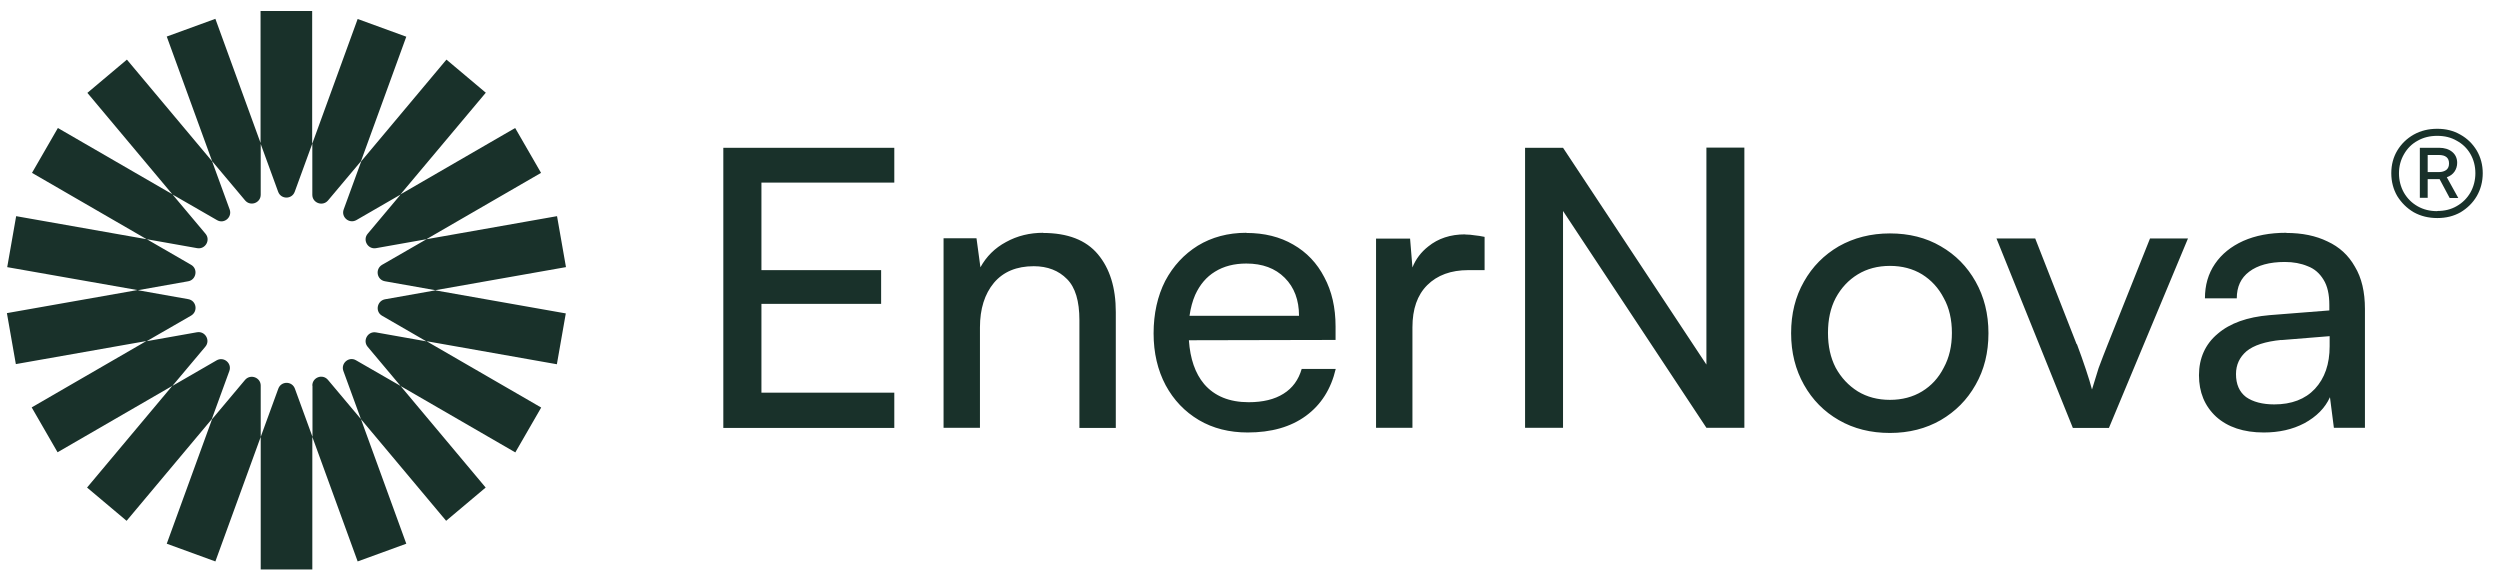 <?xml version="1.0" encoding="UTF-8"?>
<svg id="Layer_1" xmlns="http://www.w3.org/2000/svg" version="1.1" viewBox="0 0 159.37 37">
  <!-- Generator: Adobe Illustrator 29.8.1, SVG Export Plug-In . SVG Version: 2.1.1 Build 2)  -->
  <defs>
    <style>
      .st0 {
        fill: #19312a;
      }
    </style>
  </defs>
  <path class="st0" d="M120.48,14.88c1.22,0,2.3.27,3.24.82.94.54,1.68,1.29,2.22,2.25.54.96.82,2.05.82,3.29s-.27,2.33-.82,3.29c-.54.96-1.28,1.7-2.22,2.25-.94.54-2.02.82-3.24.82s-2.31-.27-3.26-.82c-.94-.54-1.68-1.29-2.22-2.25-.54-.96-.82-2.05-.82-3.29s.27-2.33.82-3.29c.54-.96,1.28-1.7,2.22-2.25.96-.54,2.04-.82,3.26-.82ZM79.45,14.85c1.15,0,2.15.25,2.99.74.86.49,1.52,1.19,1.98,2.08.48.89.72,1.94.72,3.14v.86l-9.35.02c.08,1.18.4,2.11.97,2.79.66.77,1.61,1.16,2.84,1.16.91,0,1.65-.18,2.22-.54.58-.36.96-.89,1.16-1.58h2.17c-.3,1.28-.93,2.28-1.9,2.99-.97.71-2.21,1.06-3.71,1.06-1.17,0-2.21-.26-3.11-.79-.91-.54-1.61-1.28-2.12-2.22-.51-.96-.77-2.06-.77-3.31s.25-2.38.74-3.34c.51-.96,1.2-1.7,2.08-2.25.89-.54,1.92-.82,3.09-.82ZM145.75,14.85c1.01,0,1.88.18,2.62.54.76.35,1.34.88,1.75,1.61.43.71.64,1.61.64,2.69v7.58h-1.98l-.25-1.95c-.31.69-.86,1.24-1.63,1.66-.76.4-1.62.59-2.59.59-1.28,0-2.3-.34-3.04-1.01-.73-.68-1.09-1.56-1.09-2.64s.4-1.98,1.19-2.64c.79-.68,1.89-1.07,3.31-1.19l3.81-.3v-.35c0-.68-.12-1.21-.37-1.61-.25-.41-.58-.7-1.01-.86-.43-.18-.91-.27-1.46-.27-.97,0-1.73.21-2.27.62-.53.4-.79.96-.79,1.7h-2.03c0-.84.21-1.57.64-2.2.43-.63,1.03-1.11,1.8-1.46.79-.35,1.7-.52,2.74-.52ZM57.01,11.64h-8.47v5.58h7.63v2.15h-7.63v5.66h8.47v2.25h-10.9V9.42h10.9v2.22ZM66.48,14.85c1.58,0,2.75.45,3.51,1.36.76.91,1.14,2.13,1.14,3.68v7.39h-2.32v-6.87c0-1.22-.26-2.09-.79-2.62-.53-.54-1.24-.82-2.12-.82-1.09,0-1.94.35-2.54,1.06-.59.71-.89,1.66-.89,2.84v6.4h-2.32v-12.08h2.1l.25,1.85c.38-.69.92-1.23,1.63-1.61.72-.4,1.52-.59,2.37-.59ZM93.41,14.95c.21,0,.41.02.59.05.2.02.41.05.64.1v2.12h-1.04c-1.1,0-1.98.32-2.62.96-.63.63-.94,1.52-.94,2.69v6.4h-2.32v-12.06h2.17l.15,1.84c.21-.53.55-.98,1.01-1.34.63-.51,1.41-.77,2.35-.77ZM108.78,23.23v-13.82h2.42v17.86h-2.42l-9.14-13.82v13.82h-2.42V9.42h2.42l9.14,13.82ZM132.4,21.94c.21.56.4,1.1.57,1.61.16.49.3.92.39,1.28.12-.41.26-.86.42-1.36.18-.49.38-1,.59-1.53l2.69-6.74h2.42l-5.04,12.08h-2.3l-4.87-12.08h2.47l2.64,6.74ZM145.43,21.67c-1.02.1-1.76.34-2.22.72-.44.38-.67.86-.67,1.46,0,.64.21,1.13.64,1.46.44.31,1.05.47,1.8.47,1.1,0,1.97-.33,2.59-.99.63-.68.94-1.58.94-2.72v-.64l-3.09.25ZM120.48,16.95c-.77,0-1.46.18-2.05.54-.59.36-1.06.86-1.41,1.51-.33.63-.49,1.37-.49,2.22s.16,1.58.49,2.22c.35.64.82,1.14,1.41,1.51.59.36,1.28.54,2.05.54s1.46-.18,2.05-.54c.59-.36,1.05-.86,1.38-1.51.35-.64.52-1.38.52-2.22s-.17-1.6-.52-2.22c-.33-.64-.79-1.14-1.38-1.51-.59-.36-1.28-.54-2.05-.54ZM79.45,16.8c-.77,0-1.44.17-2,.52-.54.33-.96.82-1.26,1.48-.17.39-.29.84-.36,1.33h6.98c0-1-.3-1.81-.91-2.42-.61-.61-1.42-.91-2.45-.91Z"/>
  <path class="st0" d="M19.91,24.58c0-.53.66-.77,1-.36l2.1,2.5,2.89,7.94-3.1,1.13-2.89-7.94v8.45h-3.29v-8.45h0l1.12-3.07c.18-.5.88-.5,1.06,0l1.12,3.07v-3.26ZM15.62,24.22c.34-.4,1-.16,1,.36v3.27l-2.89,7.94-3.1-1.13,2.89-7.94h0s2.1-2.5,2.1-2.5ZM21.89,23.65c-.18-.5.36-.95.81-.68l2.83,1.63,5.43,6.48-2.52,2.12-5.43-6.48-1.12-3.07ZM11,12.4l2.1,2.5c.34.4-.01,1.01-.53.92l-3.21-.57,2.82,1.63c.46.26.33.96-.18,1.05l-3.21.57,3.21.57c.52.09.64.78.18,1.05l-2.83,1.63,3.21-.57c.52-.09.87.52.53.92l-2.1,2.5,2.82-1.63c.46-.26.99.19.81.68l-1.12,3.07-5.43,6.48-2.52-2.12,5.43-6.48h0l-7.31,4.23-1.65-2.86,7.31-4.23-8.32,1.47-.57-3.25,8.32-1.47L.46,17.03l.57-3.25,8.32,1.47-7.31-4.23,1.65-2.86,7.31,4.23ZM36.07,19.97l-.57,3.25-8.31-1.47,7.31,4.23-1.65,2.86-7.31-4.23-2.1-2.5c-.34-.4.01-1.01.53-.92l3.21.57-2.82-1.63h0c-.46-.26-.33-.95.18-1.05l3.21-.57,8.32,1.47ZM36.07,17.03l-8.32,1.47h0s-3.21-.57-3.21-.57c-.52-.09-.64-.78-.18-1.05l2.83-1.63,8.32-1.47.57,3.25ZM30.96,5.92l-5.43,6.47,7.31-4.23,1.65,2.86-7.31,4.23-3.21.57c-.52.09-.87-.52-.53-.92l2.1-2.5-2.82,1.63c-.46.26-.99-.19-.81-.68l1.12-3.07,5.43-6.48,2.52,2.12ZM13.52,10.28l1.12,3.07c.18.5-.36.95-.81.68l-2.83-1.63-5.43-6.48,2.52-2.12,5.43,6.48ZM19.91,9.15l2.89-7.94,3.1,1.13-2.89,7.94h0s-2.1,2.5-2.1,2.5c-.34.4-1,.16-1-.36v-3.27h0l-1.12,3.07c-.18.5-.88.5-1.06,0l-1.12-3.07V.7h3.29v8.45ZM16.62,9.15v3.26c0,.53-.66.77-1,.36l-2.1-2.5-2.89-7.94,3.1-1.13,2.89,7.94Z"/>
  <path class="st0" d="M155.37,13.9c-.55,0-1.05-.12-1.5-.37-.44-.26-.78-.6-1.05-1.03-.25-.43-.38-.92-.38-1.46s.13-1.02.38-1.44c.26-.43.61-.77,1.05-1.02.45-.25.94-.37,1.5-.37s1.03.12,1.47.37c.45.25.79.59,1.05,1.02.25.43.38.91.38,1.44s-.13,1.03-.38,1.46c-.25.43-.6.77-1.03,1.03-.44.25-.93.37-1.48.37ZM155.37,13.45c.47,0,.88-.1,1.24-.31.37-.21.66-.5.87-.86.21-.37.32-.79.32-1.24s-.11-.87-.32-1.23c-.21-.36-.5-.64-.87-.84-.36-.21-.77-.31-1.24-.31s-.88.1-1.25.31c-.37.2-.66.49-.87.86-.21.36-.32.77-.32,1.22s.11.87.32,1.24c.21.36.5.65.87.86.37.21.78.31,1.25.31ZM154.75,12.61h-.49v-3.19h1.22c.35,0,.63.09.84.26s.32.41.32.7c0,.21-.06.4-.17.56-.11.16-.27.28-.49.36l.73,1.32h-.55l-.64-1.2h-.76v1.2ZM156.12,10.41c0-.35-.22-.53-.65-.53h-.71v1.09h.71c.2,0,.36-.05.48-.14.12-.1.17-.23.17-.41Z"/>
</svg>